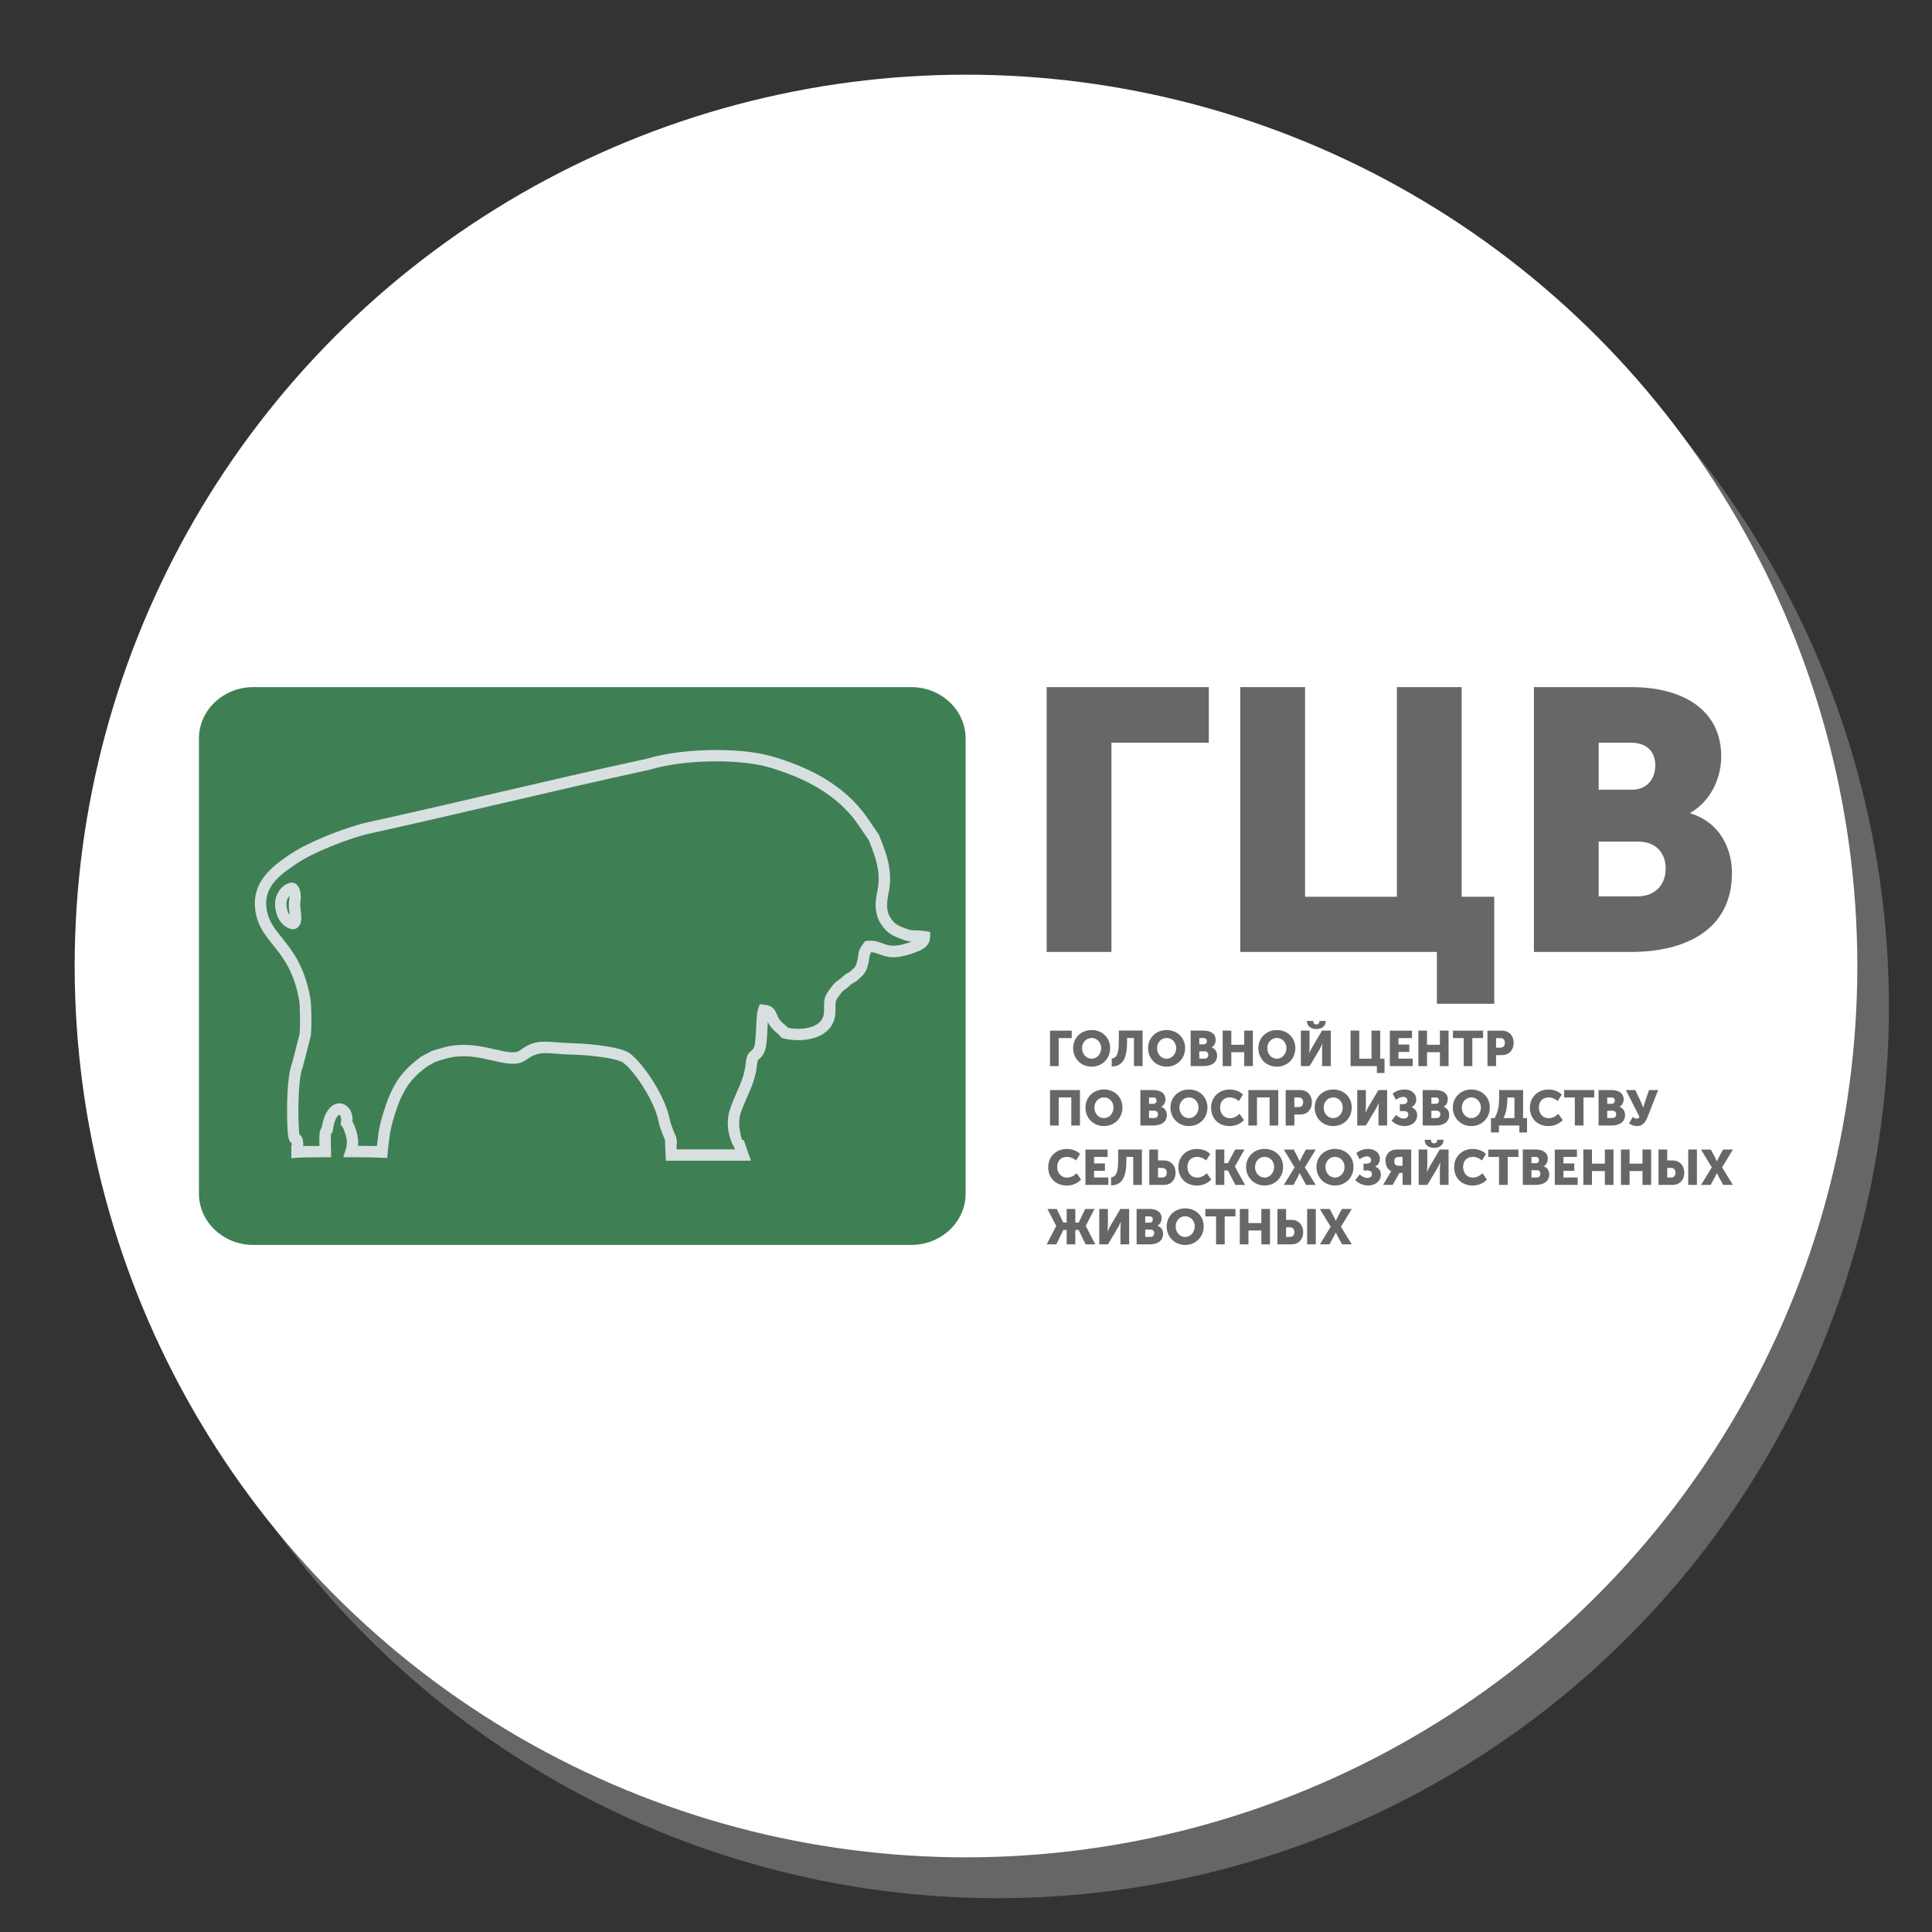 <?xml version="1.0" encoding="UTF-8"?>
<!DOCTYPE svg PUBLIC "-//W3C//DTD SVG 1.1//EN" "http://www.w3.org/Graphics/SVG/1.1/DTD/svg11.dtd">
<!-- Creator: CorelDRAW -->
<svg xmlns="http://www.w3.org/2000/svg" xml:space="preserve" width="400px" height="400px" version="1.1" style="shape-rendering:geometricPrecision; text-rendering:geometricPrecision; image-rendering:optimizeQuality; fill-rule:evenodd; clip-rule:evenodd"
viewBox="0 0 400 400"
 xmlns:xlink="http://www.w3.org/1999/xlink"
 xmlns:xodm="http://www.corel.com/coreldraw/odm/2003">
 <rect x="0" y="0" width="400" height="400" fill="#333333" stroke="none"/>
 <defs>
  <style type="text/css">
   <![CDATA[
    .fil5 {fill:none}
    .fil2 {fill:#3F7F54}
    .fil0 {fill:#666666}
    .fil1 {fill:white}
    .fil3 {fill:#676767;fill-rule:nonzero}
    .fil4 {fill:#D8DFE1;fill-rule:nonzero}
   ]]>
  </style>
   <clipPath id="id0">
    <path d="M41.19 257.74l317.62 0 0 -115.48 -317.62 0 0 115.48z"/>
   </clipPath>
 </defs>
 <g id="Background">
  <circle class="fil0" cx="206.54" cy="208.46" r="184.54"/>
  <circle class="fil1" cx="200" cy="200" r="184.54"/>
  <g>
  </g>
  <g style="clip-path:url(#id0)">
   <g id="_2259097099056">
    <path class="fil2" d="M52.42 142.26l136.27 0c6.18,0 11.23,4.78 11.23,10.61l0 94.27c0,5.84 -5.05,10.61 -11.23,10.61l-136.27 0c-6.18,0 -11.23,-4.77 -11.23,-10.61l0 -94.27c0,-5.83 5.05,-10.61 11.23,-10.61z"/>
    <path class="fil3" d="M330.99 185.59l0 -11.35 8.12 0c3.91,0 5.75,2.53 5.75,5.59 0,3.07 -1.92,5.75 -5.83,5.75l-8.04 0 0 0.01zm0 -22.09l0 -9.73 6.66 0c3.61,0 5.06,2.15 5.06,4.67 0,2.53 -1.46,5.06 -4.83,5.06l-6.9 0 0.01 0zm-13.42 33.59l20.16 0c10.88,0 20.85,-4.37 20.85,-16.33 0,-4.84 -2.3,-10.43 -8.58,-12.35l0 -0.15c4.14,-2.38 6.36,-7.06 6.36,-11.66 0,-9.43 -7.66,-14.34 -18.63,-14.34l-20.15 0 0 54.83 -0.01 0zm-60.78 0l40.7 0 0 10.73 11.88 0 0 -22.16 -6.75 0 0 -43.4 -13.41 0 0 43.4 -19.01 0 0 -43.4 -13.42 0 0 54.83 0.01 0zm-40.09 0l13.41 0 0 -43.32 20.16 0 0 -11.51 -33.57 0 0 54.83z"/>
    <path class="fil3" d="M273.27 257.63l1.99 0 0.84 -1.54c0.26,-0.46 0.46,-0.91 0.46,-0.91l0.02 0c0,0 0.19,0.45 0.44,0.91l0.85 1.54 2 0 -2.24 -3.64 2.24 -3.69 -2.04 0 -0.81 1.51c-0.25,0.47 -0.44,0.94 -0.44,0.94l-0.02 0c0,0 -0.21,-0.48 -0.46,-0.94l-0.8 -1.51 -2.04 0 2.24 3.69 -2.23 3.64zm-7 -1.54l0 -1.99 0.78 0c0.62,0 0.93,0.42 0.93,1.01 0,0.58 -0.3,0.98 -0.9,0.98l-0.81 0zm-1.79 1.54l2.94 0c1.42,0 2.39,-1.05 2.39,-2.52 0,-1.48 -0.97,-2.55 -2.39,-2.55l-1.15 0 0 -2.26 -1.79 0 0 7.33 0 0zm6.15 0l1.79 0 0 -7.33 -1.79 0 0 7.33zm-13.94 0l1.79 0 0 -2.87 2.67 0 0 2.87 1.79 0 0 -7.33 -1.79 0 0 2.93 -2.67 0 0 -2.93 -1.79 0 0 7.33zm-4.92 0l1.79 0 0 -5.79 2.23 0 0 -1.54 -6.24 0 0 1.54 2.22 0 0 5.79 0 0zm-8.36 -3.71c0,-1.2 0.87,-2.11 1.97,-2.11 1.1,0 1.98,0.91 1.98,2.11 0,1.2 -0.88,2.19 -1.98,2.19 -1.1,0 -1.97,-0.94 -1.97,-2.19zm-1.86 0c0,2.15 1.62,3.83 3.83,3.83 2.21,0 3.83,-1.68 3.83,-3.83 0,-2.16 -1.62,-3.74 -3.83,-3.74 -2.21,0 -3.83,1.63 -3.83,3.74zm-4.44 2.17l0 -1.52 1.09 0c0.52,0 0.77,0.34 0.77,0.75 0,0.42 -0.26,0.77 -0.78,0.77l-1.08 0zm0 -2.95l0 -1.3 0.89 0c0.49,0 0.68,0.28 0.68,0.62 0,0.34 -0.19,0.68 -0.65,0.68l-0.92 0zm-1.79 4.49l2.69 0c1.46,0 2.79,-0.59 2.79,-2.19 0,-0.65 -0.3,-1.39 -1.15,-1.65l0 -0.02c0.56,-0.32 0.85,-0.94 0.85,-1.56 0,-1.26 -1.02,-1.91 -2.49,-1.91l-2.69 0 0 7.33zm-7.73 0l1.8 0 2.04 -3.42c0.29,-0.48 0.62,-1.25 0.62,-1.25l0.02 0c0,0 -0.09,0.79 -0.09,1.25l0 3.42 1.8 0 0 -7.33 -1.81 0 -2.04 3.42c-0.28,0.48 -0.61,1.25 -0.61,1.25l-0.02 0c0,0 0.08,-0.79 0.08,-1.25l0 -3.42 -1.79 0 0 7.33zm-10.89 0l2.01 0 1.43 -2.97 0.7 0 0 2.97 1.79 0 0 -2.97 0.7 0 1.43 2.97 2.01 0 -1.97 -3.81 0 -0.02 1.81 -3.5 -1.93 0 -1.35 2.82 -0.7 0 0 -2.82 -1.79 0 0 2.82 -0.7 0 -1.35 -2.82 -1.93 0 1.82 3.5 0 0.02 -1.97 3.81 -0.01 0zm135.48 -12.31l1.99 0 0.84 -1.53c0.26,-0.47 0.45,-0.91 0.45,-0.91l0.02 0c0,0 0.19,0.45 0.45,0.91l0.84 1.53 2 0 -2.23 -3.63 2.24 -3.69 -2.04 0 -0.81 1.5c-0.26,0.48 -0.45,0.95 -0.45,0.95l-0.02 0c0,0 -0.2,-0.48 -0.45,-0.95l-0.8 -1.5 -2.04 0 2.24 3.69 -2.23 3.63zm-7 -1.53l0 -1.99 0.78 0c0.62,0 0.93,0.42 0.93,1 0,0.58 -0.3,0.99 -0.9,0.99l-0.81 0zm-1.8 1.53l2.95 0c1.42,0 2.38,-1.04 2.38,-2.52 0,-1.48 -0.96,-2.54 -2.38,-2.54l-1.15 0 0 -2.27 -1.8 0 0 7.33zm6.15 0l1.8 0 0 -7.33 -1.8 0 0 7.33zm-13.93 0l1.79 0 0 -2.87 2.67 0 0 2.87 1.79 0 0 -7.33 -1.79 0 0 2.93 -2.67 0 0 -2.93 -1.79 0 0 7.33zm-7.79 0l1.79 0 0 -2.87 2.67 0 0 2.87 1.79 0 0 -7.33 -1.79 0 0 2.93 -2.67 0 0 -2.93 -1.79 0 0 7.33zm-5.91 0l4.74 0 0 -1.53 -2.95 0 0 -1.39 2.24 0 0 -1.53 -2.24 0 0 -1.34 2.8 0 0 -1.53 -4.59 0 0 7.33 0 -0.01zm-4.83 -1.53l0 -1.52 1.08 0c0.53,0 0.77,0.34 0.77,0.75 0,0.41 -0.25,0.77 -0.78,0.77l-1.07 0zm0 -2.96l0 -1.3 0.89 0c0.48,0 0.67,0.29 0.67,0.63 0,0.34 -0.19,0.67 -0.64,0.67l-0.92 0 0 0zm-1.8 4.49l2.69 0c1.46,0 2.79,-0.58 2.79,-2.18 0,-0.65 -0.3,-1.4 -1.14,-1.65l0 -0.02c0.55,-0.32 0.85,-0.95 0.85,-1.56 0,-1.26 -1.02,-1.92 -2.49,-1.92l-2.69 0 0 7.33 -0.01 0zm-4.92 0l1.8 0 0 -5.79 2.22 0 0 -1.53 -6.24 0 0 1.53 2.23 0 0 5.79 -0.01 0zm-9.29 -3.68c0,2.18 1.48,3.81 3.84,3.81 1.34,0 2.31,-0.57 2.95,-1.23l-0.92 -1.31c-0.5,0.5 -1.22,0.9 -1.95,0.9 -1.41,0 -2.06,-1.12 -2.06,-2.2 0,-1.09 0.6,-2.09 2.06,-2.09 0.66,0 1.37,0.33 1.84,0.74l0.83 -1.35c-0.72,-0.71 -1.76,-1.03 -2.75,-1.03 -2.27,0 -3.84,1.64 -3.84,3.77l0 -0.01zm-7.34 3.68l1.8 0 2.04 -3.41c0.29,-0.48 0.62,-1.25 0.62,-1.25l0.02 0c0,0 -0.09,0.79 -0.09,1.25l0 3.41 1.8 0 0 -7.33 -1.82 0 -2.03 3.43c-0.28,0.48 -0.61,1.25 -0.61,1.25l-0.02 0c0,0 0.08,-0.8 0.08,-1.25l0 -3.43 -1.79 0 0 7.33zm3.19 -7.66c1.04,0 1.94,-0.56 1.94,-1.57l0 -0.11 -1.3 0 0 0.13c0,0.42 -0.34,0.6 -0.63,0.6 -0.3,0 -0.64,-0.18 -0.64,-0.6l0 -0.13 -1.31 0 0 0.11c0,1.01 0.9,1.57 1.95,1.57l-0.01 0zm-7.3 3.71c-0.58,0 -0.94,-0.29 -0.94,-0.95 0,-0.27 0.06,-0.53 0.25,-0.68 0.16,-0.14 0.44,-0.21 0.86,-0.21l0.6 0 0 1.84 -0.77 0zm-3.26 3.95l2 0 1.38 -2.47 0.66 0 0 2.47 1.79 0 0 -7.33 -2.55 0c-0.75,0 -1.11,0.05 -1.43,0.18 -0.77,0.29 -1.35,1.03 -1.35,2.16 0,0.88 0.35,1.71 1.18,2.17l0 0.02c0,0 -0.07,0.1 -0.27,0.44l-1.41 2.36 0 0zm-5.76 -0.99c0.71,0.73 1.68,1.11 2.68,1.11 1.39,0 2.62,-0.82 2.62,-2.25 0,-0.8 -0.44,-1.38 -1.15,-1.63l0 -0.02c0.47,-0.28 0.95,-0.76 0.95,-1.6 0,-1.42 -1.27,-2.06 -2.34,-2.06 -0.85,0 -1.74,0.18 -2.54,0.86l0.68 1.28c0.5,-0.4 1.06,-0.61 1.52,-0.61 0.54,0 0.86,0.32 0.86,0.77 0,0.39 -0.31,0.74 -0.85,0.74l-0.72 0 0 1.42 0.88 0c0.59,0 0.86,0.29 0.86,0.72 0,0.53 -0.34,0.82 -0.96,0.82 -0.63,0 -1.19,-0.37 -1.56,-0.73l-0.94 1.18 0.01 0zm-6.17 -2.72c0,-1.2 0.88,-2.1 1.98,-2.1 1.09,0 1.98,0.9 1.98,2.1 0,1.2 -0.89,2.19 -1.98,2.19 -1.1,0 -1.98,-0.94 -1.98,-2.19zm-1.86 0c0,2.15 1.62,3.83 3.84,3.83 2.21,0 3.83,-1.68 3.83,-3.83 0,-2.15 -1.62,-3.74 -3.83,-3.74 -2.22,0 -3.84,1.64 -3.84,3.74zm-6.75 3.71l1.99 0 0.84 -1.53c0.25,-0.47 0.45,-0.91 0.45,-0.91l0.02 0c0,0 0.19,0.45 0.45,0.91l0.84 1.53 2 0 -2.24 -3.63 2.25 -3.69 -2.04 0 -0.81 1.5c-0.26,0.48 -0.45,0.95 -0.45,0.95l-0.02 0c0,0 -0.21,-0.48 -0.45,-0.95l-0.8 -1.5 -2.04 0 2.23 3.69 -2.22 3.63zm-5.97 -3.71c0,-1.2 0.88,-2.1 1.98,-2.1 1.1,0 1.98,0.9 1.98,2.1 0,1.2 -0.88,2.19 -1.98,2.19 -1.1,0 -1.98,-0.94 -1.98,-2.19zm-1.85 0c0,2.15 1.62,3.83 3.83,3.83 2.21,0 3.83,-1.68 3.83,-3.83 0,-2.15 -1.62,-3.74 -3.83,-3.74 -2.21,0 -3.83,1.64 -3.83,3.74zm-6.31 3.71l1.8 0 0 -2.97 0.74 0 1.55 2.97 2 0 -2.09 -3.8 0 -0.02 1.98 -3.51 -1.92 0 -1.52 2.83 -0.74 0 0 -2.83 -1.8 0 0 7.33zm-7.71 -3.68c0,2.18 1.49,3.81 3.85,3.81 1.34,0 2.3,-0.57 2.95,-1.23l-0.92 -1.31c-0.5,0.5 -1.22,0.9 -1.95,0.9 -1.41,0 -2.06,-1.12 -2.06,-2.2 0,-1.09 0.6,-2.09 2.06,-2.09 0.66,0 1.37,0.33 1.84,0.74l0.82 -1.35c-0.71,-0.71 -1.76,-1.03 -2.75,-1.03 -2.26,0 -3.84,1.64 -3.84,3.77l0 -0.01zm-4.22 2.15l0 -1.99 0.88 0c0.62,0 0.93,0.42 0.93,1 0,0.58 -0.3,0.99 -0.9,0.99l-0.91 0zm-1.8 1.53l3.05 0c1.42,0 2.39,-1.04 2.39,-2.52 0,-1.48 -0.97,-2.54 -2.39,-2.54l-1.25 0 0 -2.27 -1.8 0 0 7.33zm-7.92 -1.54l0 1.63c2.06,0 3.17,-1.38 3.17,-4.98l0 -0.9 1.42 0 0 5.79 1.8 0 0 -7.33 -4.92 0 0 2.41c0,2.62 -0.6,3.26 -1.47,3.37l0 0.01zm-5.3 1.54l4.74 0 0 -1.53 -2.95 0 0 -1.39 2.24 0 0 -1.53 -2.24 0 0 -1.34 2.8 0 0 -1.53 -4.59 0 0 7.33 0 -0.01zm-7.71 -3.68c0,2.18 1.49,3.81 3.85,3.81 1.34,0 2.3,-0.57 2.95,-1.23l-0.92 -1.31c-0.5,0.5 -1.22,0.9 -1.95,0.9 -1.41,0 -2.07,-1.12 -2.07,-2.2 0,-1.09 0.61,-2.09 2.07,-2.09 0.66,0 1.37,0.33 1.84,0.74l0.83 -1.35c-0.72,-0.71 -1.76,-1.03 -2.75,-1.03 -2.27,0 -3.85,1.64 -3.85,3.77l0 -0.01zm120.26 -9.05c0.51,0.36 1.02,0.55 1.67,0.55 1.29,0 1.85,-1.09 2.19,-1.95l2.16 -5.5 -1.89 0 -0.9 2.64c-0.18,0.52 -0.29,0.98 -0.29,0.98l-0.02 0c0,0 -0.15,-0.47 -0.39,-0.99l-1.23 -2.63 -1.96 0 2.82 5.54c-0.1,0.25 -0.29,0.38 -0.58,0.38 -0.34,0 -0.61,-0.2 -0.81,-0.37l-0.77 1.34 0 0.01zm-4.52 -1.11l0 -1.52 1.09 0c0.52,0 0.77,0.34 0.77,0.75 0,0.42 -0.26,0.77 -0.78,0.77l-1.08 0zm0 -2.95l0 -1.3 0.9 0c0.48,0 0.67,0.29 0.67,0.62 0,0.34 -0.19,0.68 -0.65,0.68l-0.92 0zm-1.79 4.49l2.69 0c1.46,0 2.79,-0.58 2.79,-2.19 0,-0.64 -0.3,-1.39 -1.15,-1.65l0 -0.02c0.56,-0.32 0.86,-0.94 0.86,-1.56 0,-1.26 -1.03,-1.91 -2.49,-1.91l-2.7 0 0 7.33 0 0zm-4.92 0l1.79 0 0 -5.8 2.23 0 0 -1.53 -6.24 0 0 1.53 2.22 0 0 5.8 0 0zm-9.3 -3.68c0,2.18 1.49,3.8 3.85,3.8 1.34,0 2.3,-0.56 2.95,-1.23l-0.92 -1.31c-0.51,0.51 -1.22,0.91 -1.95,0.91 -1.42,0 -2.07,-1.12 -2.07,-2.21 0,-1.09 0.61,-2.09 2.07,-2.09 0.66,0 1.37,0.34 1.83,0.75l0.83 -1.35c-0.72,-0.71 -1.76,-1.04 -2.75,-1.04 -2.26,0 -3.84,1.64 -3.84,3.77l0 0zm-8.06 2.15l0 2.97 1.65 0 0 -1.44 4.23 0 0 1.44 1.59 0 0 -2.97 -0.82 0 0 -5.8 -4.96 0 0 1.73c0,1.32 -0.19,2.77 -0.94,4.07l-0.75 0 0 0zm2.59 0c0.6,-1.13 0.8,-2.76 0.8,-3.92l0 -0.34 1.47 0 0 4.26 -2.27 0 0 0zm-8.63 -2.18c0,-1.2 0.88,-2.1 1.98,-2.1 1.1,0 1.98,0.9 1.98,2.1 0,1.2 -0.89,2.19 -1.98,2.19 -1.1,0 -1.98,-0.94 -1.98,-2.19zm-1.86 0c0,2.15 1.62,3.83 3.83,3.83 2.21,0 3.83,-1.68 3.83,-3.83 0,-2.16 -1.62,-3.74 -3.83,-3.74 -2.21,0 -3.83,1.64 -3.83,3.74zm-4.44 2.17l0 -1.52 1.09 0c0.52,0 0.77,0.34 0.77,0.75 0,0.42 -0.26,0.77 -0.78,0.77l-1.08 0zm0 -2.95l0 -1.3 0.9 0c0.48,0 0.67,0.29 0.67,0.62 0,0.34 -0.19,0.68 -0.65,0.68l-0.92 0zm-1.79 4.49l2.7 0c1.45,0 2.78,-0.58 2.78,-2.19 0,-0.64 -0.3,-1.39 -1.15,-1.65l0 -0.02c0.56,-0.32 0.86,-0.94 0.86,-1.56 0,-1.26 -1.03,-1.91 -2.49,-1.91l-2.7 0 0 7.33zm-6.45 -1c0.71,0.73 1.68,1.12 2.69,1.12 1.39,0 2.61,-0.83 2.61,-2.25 0,-0.8 -0.44,-1.39 -1.15,-1.63l0 -0.02c0.47,-0.28 0.96,-0.76 0.96,-1.6 0,-1.43 -1.28,-2.07 -2.35,-2.07 -0.84,0 -1.73,0.18 -2.54,0.86l0.69 1.28c0.5,-0.4 1.05,-0.61 1.51,-0.61 0.54,0 0.86,0.32 0.86,0.77 0,0.39 -0.3,0.74 -0.85,0.74l-0.72 0 0 1.43 0.89 0c0.59,0 0.86,0.28 0.86,0.72 0,0.53 -0.34,0.82 -0.96,0.82 -0.63,0 -1.19,-0.38 -1.56,-0.73l-0.94 1.18 0 -0.01zm-7.11 1l1.8 0 2.04 -3.42c0.29,-0.48 0.62,-1.25 0.62,-1.25l0.02 0c0,0 -0.08,0.79 -0.08,1.25l0 3.42 1.79 0 0 -7.33 -1.81 0 -2.03 3.42c-0.29,0.48 -0.62,1.25 -0.62,1.25l-0.02 0c0,0 0.08,-0.79 0.08,-1.25l0 -3.42 -1.79 0 0 7.33zm-6.95 -3.71c0,-1.2 0.88,-2.1 1.98,-2.1 1.09,0 1.97,0.9 1.97,2.1 0,1.2 -0.88,2.19 -1.97,2.19 -1.1,0 -1.98,-0.94 -1.98,-2.19zm-1.86 0c0,2.15 1.62,3.83 3.84,3.83 2.21,0 3.83,-1.68 3.83,-3.83 0,-2.16 -1.62,-3.74 -3.83,-3.74 -2.22,0 -3.84,1.64 -3.84,3.74zm-4.21 -0.1l0 -1.99 0.91 0c0.6,0 0.91,0.4 0.91,0.99 0,0.59 -0.31,1 -0.94,1l-0.88 0zm-1.79 3.81l1.79 0 0 -2.27 1.25 0c1.43,0 2.39,-1.06 2.39,-2.54 0,-1.48 -0.96,-2.52 -2.39,-2.52l-3.04 0 0 7.33zm-7.73 0l1.79 0 0 -5.81 2.61 0 0 5.81 1.79 0 0 -7.33 -6.19 0 0 7.33 0 0zm-7.71 -3.68c0,2.18 1.48,3.8 3.84,3.8 1.35,0 2.31,-0.56 2.96,-1.23l-0.92 -1.31c-0.5,0.51 -1.23,0.91 -1.95,0.91 -1.42,0 -2.07,-1.12 -2.07,-2.21 0,-1.09 0.61,-2.09 2.07,-2.09 0.65,0 1.36,0.34 1.83,0.75l0.83 -1.35c-0.72,-0.71 -1.76,-1.04 -2.75,-1.04 -2.26,0 -3.85,1.64 -3.85,3.77l0.01 0zm-6.56 -0.03c0,-1.2 0.88,-2.1 1.97,-2.1 1.1,0 1.98,0.9 1.98,2.1 0,1.2 -0.88,2.19 -1.98,2.19 -1.1,0 -1.97,-0.94 -1.97,-2.19zm-1.86 0c0,2.15 1.62,3.83 3.83,3.83 2.22,0 3.83,-1.68 3.83,-3.83 0,-2.16 -1.61,-3.74 -3.83,-3.74 -2.21,0 -3.83,1.64 -3.83,3.74zm-4.44 2.17l0 -1.52 1.09 0c0.52,0 0.77,0.34 0.77,0.75 0,0.42 -0.26,0.77 -0.78,0.77l-1.08 0zm0 -2.95l0 -1.3 0.9 0c0.48,0 0.67,0.29 0.67,0.62 0,0.34 -0.19,0.68 -0.65,0.68l-0.92 0zm-1.79 4.49l2.69 0c1.46,0 2.79,-0.58 2.79,-2.19 0,-0.64 -0.3,-1.39 -1.15,-1.65l0 -0.02c0.56,-0.32 0.86,-0.94 0.86,-1.56 0,-1.26 -1.03,-1.91 -2.49,-1.91l-2.7 0 0 7.33 0 0zm-9.52 -3.71c0,-1.2 0.88,-2.1 1.98,-2.1 1.1,0 1.98,0.9 1.98,2.1 0,1.2 -0.88,2.19 -1.98,2.19 -1.1,0 -1.98,-0.94 -1.98,-2.19zm-1.85 0c0,2.15 1.62,3.83 3.83,3.83 2.21,0 3.83,-1.68 3.83,-3.83 0,-2.16 -1.62,-3.74 -3.83,-3.74 -2.21,0 -3.83,1.64 -3.83,3.74zm-7.33 3.71l1.79 0 0 -5.81 2.61 0 0 5.81 1.79 0 0 -7.33 -6.19 0 0 7.33 0 0zm92.35 -16.11l0 -1.99 0.91 0c0.6,0 0.9,0.4 0.9,0.98 0,0.59 -0.3,1.01 -0.93,1.01l-0.88 0zm-1.79 3.81l1.79 0 0 -2.27 1.25 0c1.42,0 2.39,-1.06 2.39,-2.54 0,-1.48 -0.97,-2.52 -2.39,-2.52l-3.04 0 0 7.33 0 0zm-4.92 0l1.79 0 0 -5.8 2.23 0 0 -1.53 -6.24 0 0 1.53 2.22 0 0 5.8 0 0zm-9.38 0l1.79 0 0 -2.87 2.67 0 0 2.87 1.79 0 0 -7.34 -1.79 0 0 2.93 -2.67 0 0 -2.93 -1.79 0 0 7.34zm-5.91 0l4.73 0 0 -1.54 -2.94 0 0 -1.39 2.24 0 0 -1.53 -2.24 0 0 -1.34 2.8 0 0 -1.53 -4.59 0 0 7.33 0 0zm-8.12 0l5.44 0 0 1.43 1.58 0 0 -2.96 -0.9 0 0 -5.81 -1.79 0 0 5.81 -2.54 0 0 -5.81 -1.8 0 0 7.34 0.01 0zm-10.3 0l1.81 0 2.04 -3.42c0.29,-0.48 0.61,-1.25 0.61,-1.25l0.02 0c0,0 -0.08,0.79 -0.08,1.25l0 3.42 1.8 0 0 -7.34 -1.82 0 -2.03 3.43c-0.29,0.48 -0.62,1.25 -0.62,1.25l-0.01 0c0,0 0.08,-0.79 0.08,-1.25l0 -3.43 -1.8 0 0 7.34zm3.2 -7.67c1.04,0 1.94,-0.56 1.94,-1.57l0 -0.11 -1.3 0 0 0.13c0,0.42 -0.34,0.61 -0.63,0.61 -0.3,0 -0.64,-0.19 -0.64,-0.61l0 -0.13 -1.31 0 0 0.11c0,1.01 0.9,1.57 1.95,1.57l-0.01 0zm-10.15 3.95c0,-1.2 0.89,-2.1 1.98,-2.1 1.1,0 1.98,0.9 1.98,2.1 0,1.2 -0.88,2.2 -1.98,2.2 -1.09,0 -1.98,-0.95 -1.98,-2.2zm-1.85 0c0,2.16 1.62,3.84 3.83,3.84 2.21,0 3.83,-1.68 3.83,-3.84 0,-2.15 -1.62,-3.74 -3.83,-3.74 -2.21,0 -3.83,1.64 -3.83,3.74zm-7.39 3.72l1.79 0 0 -2.87 2.67 0 0 2.87 1.79 0 0 -7.34 -1.79 0 0 2.93 -2.67 0 0 -2.93 -1.79 0 0 7.34zm-4.84 -1.54l0 -1.52 1.09 0c0.52,0 0.77,0.34 0.77,0.75 0,0.41 -0.26,0.77 -0.78,0.77l-1.08 0zm0 -2.96l0 -1.3 0.89 0c0.49,0 0.68,0.29 0.68,0.63 0,0.34 -0.19,0.67 -0.65,0.67l-0.92 0zm-1.79 4.5l2.69 0c1.46,0 2.79,-0.59 2.79,-2.19 0,-0.65 -0.31,-1.39 -1.15,-1.65l0 -0.02c0.56,-0.32 0.85,-0.95 0.85,-1.56 0,-1.26 -1.02,-1.92 -2.49,-1.92l-2.69 0 0 7.34zm-6.95 -3.72c0,-1.2 0.87,-2.1 1.98,-2.1 1.1,0 1.97,0.9 1.97,2.1 0,1.2 -0.88,2.2 -1.97,2.2 -1.1,0 -1.98,-0.95 -1.98,-2.2zm-1.86 0c0,2.16 1.62,3.84 3.83,3.84 2.21,0 3.83,-1.68 3.83,-3.84 0,-2.15 -1.62,-3.74 -3.83,-3.74 -2.21,0 -3.83,1.64 -3.83,3.74zm-7.53 2.16l0 1.63c2.06,0 3.17,-1.37 3.17,-4.98l0 -0.9 1.43 0 0 5.8 1.79 0 0 -7.34 -4.92 0 0 2.42c0,2.62 -0.59,3.25 -1.47,3.37l0 0zm-6.14 -2.16c0,-1.2 0.88,-2.1 1.98,-2.1 1.1,0 1.98,0.9 1.98,2.1 0,1.2 -0.88,2.2 -1.98,2.2 -1.1,0 -1.98,-0.95 -1.98,-2.2zm-1.85 0c0,2.16 1.62,3.84 3.83,3.84 2.21,0 3.83,-1.68 3.83,-3.84 0,-2.15 -1.62,-3.74 -3.83,-3.74 -2.21,0 -3.83,1.64 -3.83,3.74zm-4.79 3.72l1.8 0 0 -5.8 2.7 0 0 -1.53 -4.49 0 0 7.33 -0.01 0z"/>
    <g>
     <path class="fil4" d="M60 189.48c-0.03,-0.28 -0.07,-0.6 -0.11,-0.87 -0.05,-0.39 -0.1,-0.73 -0.1,-1.02 0,-0.51 0.04,-0.96 0.1,-1.39 0.02,-0.25 0.06,-0.5 0.07,-0.75 -0.16,0.18 -0.31,0.45 -0.48,0.77 -0.23,0.46 -0.23,1.17 -0.08,1.87 0.13,0.55 0.34,1.05 0.6,1.39l0 0zm1.94 2.21c-0.64,0.86 -1.6,1.05 -3.08,-0.05 -0.85,-0.63 -1.48,-1.8 -1.75,-3.03 -0.27,-1.19 -0.22,-2.5 0.28,-3.47 0.35,-0.69 0.72,-1.27 1.3,-1.7 2.56,-1.9 3.85,0.39 3.54,3.03 -0.04,0.39 -0.09,0.79 -0.08,1.1 0,0.13 0.03,0.41 0.08,0.74 0.15,1.09 0.34,2.54 -0.28,3.38l-0.01 0zm10.02 37.45c0.69,0.65 1.13,1.76 1.02,3.07 0.26,0.47 0.54,1.12 0.75,1.8 0.25,0.81 0.44,1.72 0.43,2.44 0,0.28 -0.01,0.54 -0.04,0.78 0.89,0.01 1.71,0.02 2.44,0.03 0.54,0.01 1.02,0.02 1.45,0.03l0.02 -0.14c0.05,-0.4 0.12,-0.85 0.2,-1.35 0.06,-1.15 0.36,-2.62 0.75,-4.07 0.56,-2.08 1.32,-4.17 1.74,-5.1 0.88,-1.98 1.79,-3.4 2.83,-4.6 1.02,-1.19 2.16,-2.14 3.53,-3.19l0.09 -0.07 0.1 -0.05c0.69,-0.35 1.02,-0.54 1.26,-0.67 0.76,-0.44 0.82,-0.47 3.22,-1.15 4.09,-1.16 7.75,-0.32 10.77,0.37 2.26,0.52 4.1,0.94 5.06,0.24 2.83,-2.08 4.38,-1.96 7.71,-1.71 1.05,0.08 2.29,0.18 3.72,0.21 1.53,0.04 4.4,0.25 6.88,0.67 1.81,0.3 3.46,0.73 4.37,1.31l0.08 0.05c1.51,1.13 3.49,3.54 5.13,6.24 1.47,2.4 2.7,5.08 3.17,7.36 0.18,0.87 0.37,1.36 0.64,2.05l0.1 0.28c0.05,0.11 0.16,0.39 0.28,0.66 0.11,0.26 0.22,0.51 0.27,0.65l0.05 0.11 0.01 0.11c0.1,0.55 0.27,1.05 0.08,1.59l0.04 0.87 12.05 0 -0.12 -0.35c-0.46,-0.73 -1.08,-2.16 -1.28,-3.78 -0.15,-1.24 -0.11,-2.67 0.34,-4.06 0.43,-1.34 0.95,-2.5 1.44,-3.63 0.85,-1.91 1.66,-3.74 1.86,-6.09 0.14,-1.64 0.65,-2.08 1.23,-2.58 0.16,-0.13 0.34,-0.29 0.47,-0.59 0.29,-0.67 0.37,-2.42 0.45,-4.09 0.07,-1.6 0.14,-3.14 0.44,-3.99l0.31 -0.88 0.92 0.09c1.84,0.19 2.2,1.02 2.67,2.12 0.11,0.26 0.24,0.55 0.41,0.82 0.31,0.48 0.76,0.85 1.14,1.18 0.26,0.22 0.5,0.42 0.7,0.65 0.4,0.09 0.84,0.15 1.3,0.19 1.3,0.1 2.74,-0.03 3.91,-0.5 1.03,-0.41 1.85,-1.1 2.13,-2.14 0.05,-0.19 0.09,-0.4 0.11,-0.62 0.03,-0.45 0.03,-0.81 0.02,-1.15 -0.01,-1.19 -0.01,-2.12 0.88,-3.33l0.32 -0.44c0.49,-0.68 0.84,-1.14 1.31,-1.52 0.15,-0.12 0.38,-0.29 0.6,-0.44 0.23,-0.16 0.43,-0.31 0.54,-0.42 0.58,-0.62 1.07,-0.87 1.47,-1.08 0.07,-0.03 0.13,-0.06 0.17,-0.09 0.15,-0.14 0.3,-0.28 0.46,-0.41 0.12,-0.11 0.24,-0.21 0.36,-0.33 0.14,-0.14 0.27,-0.27 0.37,-0.43 0.1,-0.13 0.17,-0.3 0.23,-0.51 0.21,-0.72 0.28,-1.19 0.33,-1.57 0.13,-0.92 0.2,-1.45 1.15,-2.72l0.31 -0.43 0.54 -0.05c1.39,-0.12 2.26,0.21 3.17,0.55 1.18,0.44 2.44,0.91 5.9,-0.38 -0.5,-0.05 -1.09,-0.17 -2.02,-0.51 -0.79,-0.29 -1.43,-0.55 -1.98,-0.86 -0.61,-0.35 -1.11,-0.75 -1.59,-1.31 -1.09,-1.24 -1.62,-2.5 -1.78,-3.93 -0.16,-1.32 0.03,-2.74 0.4,-4.4 0.59,-3.64 -0.53,-6.55 -1.64,-9.39l-0.24 -0.61 -2.33 -3.42c-2.12,-3.02 -4.87,-5.39 -7.98,-7.28 -3.16,-1.91 -6.68,-3.31 -10.29,-4.37 -3.2,-0.93 -7.63,-1.32 -12.09,-1.24 -4.64,0.08 -9.27,0.68 -12.54,1.7l-0.06 0.01 -0.05 0.01c-10.43,2.26 -20.79,4.67 -31.13,7.08 -9.03,2.1 -18.06,4.2 -26.91,6.15 -2.08,0.46 -5.1,1.47 -8,2.65 -2.65,1.08 -5.2,2.31 -6.84,3.4l-0.26 0.18c-3.43,2.29 -6.71,4.71 -6.23,9.01l0.01 0.08c0.29,2.64 1.62,4.29 3.18,6.22 2.16,2.69 4.7,5.86 5.9,12.52 0.13,0.7 0.21,2.35 0.22,3.98 0.02,1.6 -0.03,3.21 -0.14,3.95l0 0.01 -0.03 0.1 -1.59 6.16 -0.03 0.11 -0.03 0.07c-0.42,0.96 -0.67,3.09 -0.79,5.42 -0.17,3.32 -0.07,6.98 0.13,8.4 0,0.03 -0.02,0.01 0.02,0.04 0.36,0.21 0.67,0.59 0.77,1.73 0.03,0.24 0.02,0.46 -0.01,0.67l0.7 -0.02c0.75,-0.01 1.67,-0.02 2.68,-0.02 -0.04,-0.8 -0.06,-1.64 0,-2.32 0,-0.02 0,-0.03 0,-0.04 0.02,-0.35 0.09,-0.68 0.2,-0.98 0.07,-0.2 0.16,-0.38 0.27,-0.55 0.43,-2.54 1.36,-3.96 2.35,-4.54 0.52,-0.32 1.07,-0.43 1.59,-0.36 0.53,0.07 1.01,0.31 1.4,0.68l0 0zm-1.36 3.14c0.12,-0.67 -0.01,-1.19 -0.26,-1.43 -0.03,-0.03 -0.06,-0.05 -0.07,-0.05 -0.02,0 -0.05,0.01 -0.1,0.04 -0.48,0.29 -0.98,1.24 -1.26,3.17l-0.06 0.38 -0.27 0.27c0,0 -0.01,0.05 -0.02,0.08 -0.03,0.1 -0.05,0.22 -0.06,0.36 0,0.75 -0.03,1.42 0.01,2.18 0.01,0.37 0.02,0.74 0.03,1.12l0.01 1.19 -1.18 0c-1.47,0.01 -2.81,0.03 -3.86,0.04 -0.93,0.02 -1.62,0.04 -1.92,0.06l-1.27 0.1 0 -2.63 0.12 -0.22c0,-0.03 0,-0.06 0,-0.11 -0.01,-0.1 0,-0.06 -0.02,-0.12 -0.01,-0.02 -0.04,-0.02 -0.06,-0.03 -0.3,-0.21 -0.57,-0.58 -0.7,-1.48 -0.21,-1.52 -0.32,-5.39 -0.14,-8.87 0.13,-2.53 0.42,-4.9 0.94,-6.16l1.54 -5.97c0.1,-0.66 0.14,-2.1 0.12,-3.54 -0.01,-1.52 -0.08,-3.02 -0.18,-3.59 -1.09,-6.06 -3.44,-8.97 -5.43,-11.45 -1.78,-2.22 -3.32,-4.13 -3.69,-7.45l0 -0.07c-0.6,-5.36 3.19,-8.53 7.27,-11.25l0.26 -0.17c1.76,-1.16 4.46,-2.47 7.26,-3.62 3.05,-1.24 6.21,-2.3 8.38,-2.78 9.09,-2 17.98,-4.06 26.88,-6.14 10.38,-2.41 20.76,-4.83 31.14,-7.07 3.47,-1.07 8.31,-1.7 13.14,-1.78 4.67,-0.09 9.35,0.33 12.78,1.33 3.81,1.12 7.52,2.6 10.86,4.61 3.37,2.05 6.37,4.64 8.7,7.97l0 0.01 2.42 3.52 0.07 0.11 0.05 0.13 0.29 0.75c1.22,3.14 2.46,6.35 1.76,10.64l-0.01 0.07c-0.32,1.43 -0.49,2.63 -0.37,3.66 0.1,0.94 0.47,1.79 1.21,2.65 0.3,0.34 0.6,0.59 0.98,0.8 0.43,0.25 0.95,0.46 1.62,0.7 1.09,0.39 1.51,0.39 2.06,0.39 0.49,0 1.06,0 2.01,0.16l1 0.15 0 1.01c-0.02,0.9 -0.38,1.57 -0.95,2.09 -0.47,0.44 -1.05,0.72 -1.65,0.96 -4.59,1.81 -6.34,1.16 -7.98,0.55 -0.52,-0.19 -1.01,-0.38 -1.63,-0.41 -0.29,0.48 -0.33,0.76 -0.39,1.18 -0.06,0.46 -0.14,1.04 -0.39,1.89 -0.13,0.46 -0.32,0.84 -0.54,1.18 -0.22,0.32 -0.45,0.58 -0.7,0.81 -0.14,0.14 -0.29,0.27 -0.45,0.41 -0.14,0.13 -0.29,0.25 -0.42,0.38l-0.06 0.06 -0.07 0.06c-0.17,0.13 -0.34,0.21 -0.54,0.32 -0.24,0.13 -0.54,0.28 -0.84,0.6 -0.27,0.29 -0.56,0.5 -0.89,0.73 -0.13,0.09 -0.26,0.18 -0.5,0.37 -0.22,0.17 -0.48,0.54 -0.86,1.04l-0.33 0.46c-0.42,0.58 -0.42,1.17 -0.42,1.91 0,0.42 0.01,0.88 -0.02,1.34 -0.03,0.37 -0.09,0.73 -0.18,1.05 -0.5,1.87 -1.86,3.05 -3.54,3.73 -1.54,0.61 -3.35,0.78 -4.96,0.66 -0.75,-0.06 -1.46,-0.18 -2.08,-0.35l-0.42 -0.11 -0.25 -0.37c-0.09,-0.13 -0.34,-0.33 -0.61,-0.57 -0.51,-0.43 -1.09,-0.93 -1.58,-1.68 -0.15,-0.23 -0.26,-0.45 -0.36,-0.64 -0.03,0.41 -0.05,0.85 -0.07,1.29 -0.08,1.88 -0.17,3.85 -0.64,4.92 -0.35,0.8 -0.74,1.14 -1.1,1.45 -0.18,0.15 -0.35,0.3 -0.4,0.98 -0.25,2.75 -1.13,4.75 -2.06,6.85 -0.47,1.08 -0.96,2.19 -1.36,3.41 -0.32,1.01 -0.35,2.09 -0.23,3.05 0.15,1.25 0.4,2.16 0.52,2.45l0.38 0.07 0.22 0.65 0.7 2.02 0.54 1.57 -17.61 0 -0.05 -1.13 -0.11 -2.3c-0.02,-0.38 0.05,-0.5 -0.02,-0.87 -0.04,-0.12 -0.12,-0.29 -0.19,-0.46 -0.11,-0.26 -0.23,-0.53 -0.31,-0.73 -0.07,-0.21 -0.15,-0.4 -0.23,-0.61 -0.24,-0.63 -0.43,-1.17 -0.62,-2.11 -0.41,-1.99 -1.53,-4.4 -2.87,-6.6 -1.49,-2.44 -3.2,-4.57 -4.49,-5.53 -0.63,-0.39 -1.96,-0.71 -3.47,-0.97 -2.38,-0.4 -5.1,-0.6 -6.53,-0.64 -1.62,-0.03 -2.84,-0.13 -3.86,-0.21 -2.73,-0.2 -4.01,-0.3 -6.14,1.26 -1.83,1.34 -4.14,0.81 -6.98,0.16 -2.76,-0.63 -6.09,-1.4 -9.6,-0.41 -2.14,0.61 -2.18,0.63 -2.68,0.93 -0.28,0.15 -0.67,0.38 -1.27,0.69 -1.22,0.94 -2.23,1.78 -3.1,2.8 -0.89,1.02 -1.68,2.26 -2.46,4.01 -0.38,0.85 -1.07,2.78 -1.61,4.76 -0.31,1.15 -0.55,2.28 -0.64,3.18 -0.07,0.66 -0.16,1.23 -0.25,1.91 -0.05,0.44 -0.09,0.82 -0.11,1.16l-0.09 1.15 -1.15 -0.05c-0.65,-0.03 -1.5,-0.06 -2.49,-0.08 -1.12,-0.01 -2.43,-0.03 -3.86,-0.03l-1.61 0 0.5 -1.54c0.08,-0.26 0.14,-0.52 0.18,-0.78 0.04,-0.29 0.07,-0.56 0.07,-0.83 0,-0.46 -0.14,-1.11 -0.33,-1.72 -0.22,-0.7 -0.46,-1.28 -0.59,-1.43l-0.39 -0.43 0.1 -0.57 -0.01 -0.01z"/>
    </g>
   </g>
  </g>
  <polygon class="fil5" points="41.19,257.74 358.81,257.74 358.81,142.26 41.19,142.26 "/>
 </g>
 <g id="Logos">
 </g>
</svg>
